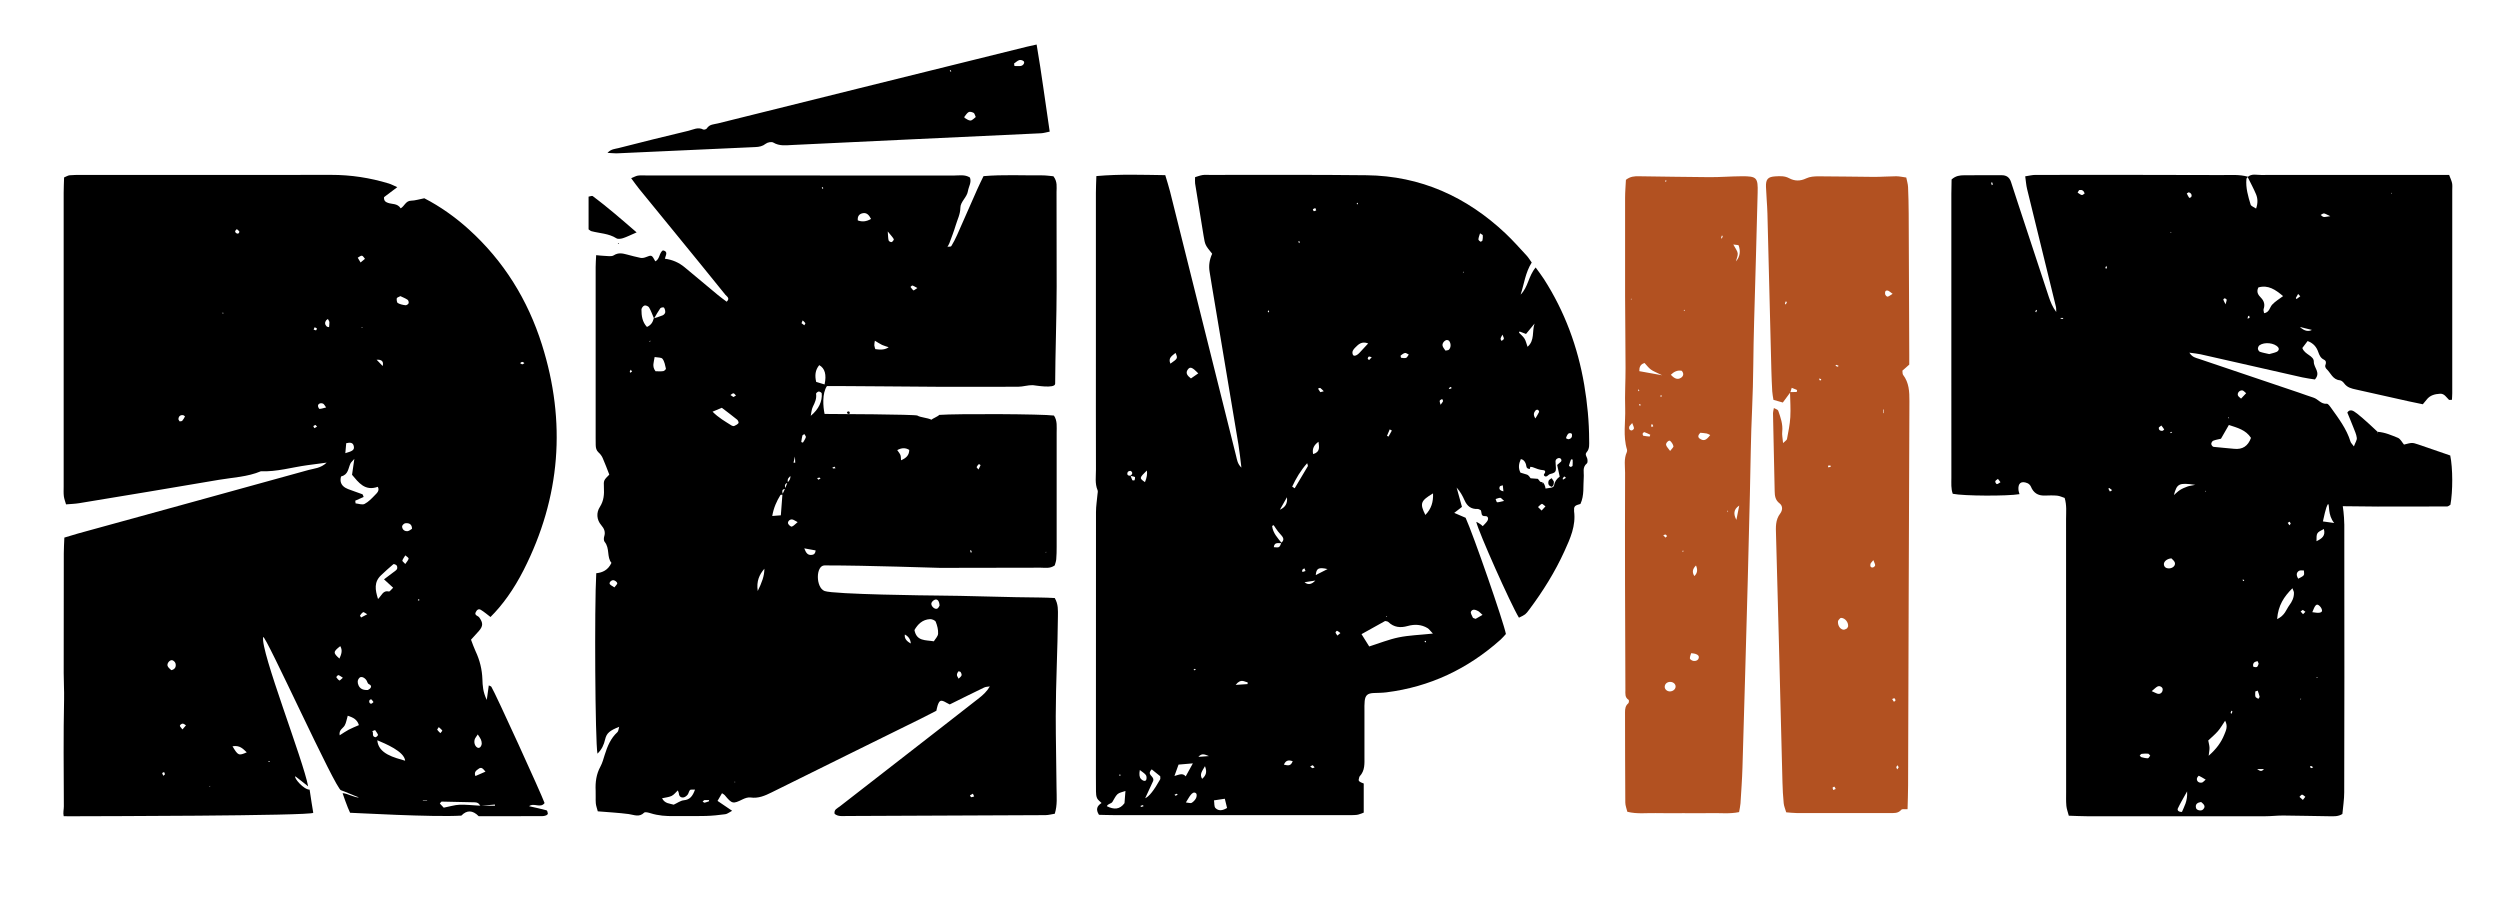 <svg width="834" height="301" viewBox="0 0 834 301" fill="none" xmlns="http://www.w3.org/2000/svg">
<path d="M316.13 82.31C316.55 82.25 317.21 82.34 317.35 82.11C318.07 80.93 318.72 79.69 319.28 78.42C321.55 73.34 323.76 68.23 326.02 63.14C326.64 61.74 327.33 60.37 328.1 58.76C334.65 58.2 341.13 58.56 347.6 58.5C348.96 58.49 350.32 58.71 351.42 58.8C352.82 60.62 352.46 62.38 352.46 64.05C352.5 74.57 352.5 85.1 352.5 95.62C352.5 105.37 352.04 118.25 352 128C351.993 129.793 345 128.5 344.55 128.49C342.823 128.452 341.3 129.01 339.64 129.02C331.13 129.06 322.62 129.02 314.12 129.04C312.12 129.04 277.88 128.73 275.87 128.79C274.23 131.19 274.56 135.69 275.08 138.09C277.92 138.09 305.44 138.23 306.04 138.63C307.01 139.27 309.44 139.35 310.72 140.02C311.01 139.67 312.88 138.95 313.33 138.41C319.3 137.97 347.85 138.1 351.6 138.63C352.78 140.35 352.49 142.4 352.5 144.36C352.52 157.05 352.51 169.74 352.5 182.43C352.5 183.82 352.48 185.22 352.36 186.6C352.3 187.34 352 188.06 351.86 188.62C350.27 189.75 348.68 189.38 347.17 189.38C338.35 189.42 322.42 189.41 313.6 189.44C311.76 189.44 290.126 188.62 275.08 188.62C272.09 188.62 272.09 196.02 275.08 197.16C278.07 198.3 310.9 198.67 312.42 198.67C321.39 198.7 337.93 199.31 346.91 199.33C348.59 199.33 350.27 199.44 351.86 199.5C353.09 201.59 352.93 203.63 352.92 205.61C352.84 216.43 352.21 228.03 352.2 238.86C352.19 246.89 352.41 254.92 352.46 262.96C352.48 265.72 352.78 268.52 351.88 271.46C350.81 271.63 349.78 271.92 348.75 271.93C326.63 272.05 304.51 272.14 282.39 272.22C281.03 272.22 279.59 272.47 278.42 271.49C278.14 270.02 279.38 269.64 280.15 269.03C291.13 260.47 302.13 251.94 313.13 243.4C317.65 239.89 322.17 236.38 326.67 232.84C327.98 231.81 329.22 230.67 330.21 228.99C329.57 229.1 328.86 229.08 328.3 229.36C324.41 231.23 320.54 233.16 316.83 235C316.31 234.73 316.04 234.61 315.79 234.46C313.92 233.36 313.42 233.5 312.8 235.33C312.61 235.9 312.51 236.5 312.37 237.11C310.64 238 309 238.86 307.34 239.68C290.71 247.89 274.06 256.08 257.44 264.33C255.18 265.45 253 266.42 250.38 266.04C249.55 265.92 248.57 266.26 247.78 266.64C244.5 268.26 244.21 268.22 241.76 265.25C241.57 265.02 241.27 264.9 240.86 264.62C240.41 265.4 239.96 266.16 239.37 267.18C240.99 268.28 242.45 269.27 244.24 270.48C243.26 270.99 242.65 271.53 241.97 271.62C239.84 271.91 237.68 272.14 235.53 272.2C231.97 272.29 228.41 272.18 224.86 272.24C222.21 272.29 219.62 272.11 217.08 271.31C216.37 271.09 215.23 270.77 214.89 271.1C213.22 272.76 211.53 271.81 209.73 271.57C206.37 271.13 202.98 270.96 199.42 270.66C199.17 269.68 198.83 268.83 198.76 267.97C198.65 266.59 198.78 265.18 198.71 263.79C198.57 260.96 198.91 258.28 200.3 255.73C200.96 254.52 201.32 253.14 201.73 251.82C202.62 248.99 203.71 246.3 205.98 244.23C206.32 243.92 206.32 243.23 206.56 242.46C203.44 243.7 202.36 244.55 201.88 246.62C201.46 248.44 200.79 250 199.31 251.42C198.54 247.46 198.27 202.47 198.91 191.23C201.01 191.02 202.86 190.18 203.98 187.77C202.36 185.87 203.5 182.92 201.71 180.77C201.39 180.39 201.39 179.53 201.56 178.99C202.04 177.48 201.59 176.37 200.58 175.2C198.99 173.36 198.91 170.99 200.1 169.14C201.48 166.99 201.58 164.88 201.46 162.53C201.34 160.19 201.44 160.19 203.26 158.32C202.52 156.44 201.85 154.59 201.05 152.79C200.75 152.11 200.26 151.45 199.7 150.96C198.92 150.26 198.75 149.41 198.73 148.47C198.72 147.7 198.71 146.92 198.71 146.15C198.71 127.12 198.71 108.08 198.71 89.05C198.71 87.82 198.81 86.6 198.88 85.12C199.91 85.21 200.78 85.34 201.65 85.36C202.7 85.38 203.99 85.67 204.75 85.18C206.28 84.19 207.67 84.52 209.16 84.91C210.66 85.3 212.15 85.72 213.66 86.02C214.2 86.13 214.84 86.02 215.36 85.82C217.43 85.01 217.42 84.98 218.62 87.19C220.16 86.42 219.85 84.38 221.14 83.52C223.1 83.88 221.97 85.33 221.8 86.31C224.287 86.617 226.503 87.583 228.45 89.21C232.13 92.28 235.81 95.36 239.5 98.42C240.44 99.2 241.44 99.91 242.42 100.65C243.67 99.48 242.42 98.88 241.99 98.34C236.27 91.23 230.49 84.16 224.72 77.09C220.91 72.42 217.08 67.75 213.27 63.07C212.41 62.01 211.63 60.89 210.56 59.45C211.53 59.06 212.15 58.68 212.81 58.58C213.72 58.45 214.66 58.53 215.59 58.53C249.78 58.53 283.96 58.53 318.15 58.56C319.97 58.56 321.88 58.14 323.57 59.22C324.18 60.86 323.14 62.23 322.91 63.72C322.58 65.85 320.4 67.26 320.38 69.31C320.36 71.44 319.42 73.17 318.86 75.05C318.24 77.12 317.45 79.14 316.7 81.17C316.54 81.59 316.27 81.97 316.05 82.38C316.11 82.5 316.19 82.62 316.22 82.74C316.25 82.85 316.23 82.98 316.24 83.1C316.19 82.85 316.14 82.6 316.09 82.35L316.13 82.31ZM261.92 162.94C262.18 162.28 262.43 161.63 262.69 160.97C263.437 160.303 263.763 159.577 263.67 158.79C263.34 159.18 262.98 159.46 262.85 159.81C262.72 160.18 262.81 160.64 262.8 161.06C261.63 161.38 261.77 162.19 262.05 163.04C260.91 163.28 260.81 163.51 261.15 165.02C260.87 165.06 260.44 165 260.35 165.15C259.08 167.21 258.09 169.39 257.62 172.13C258.75 172.04 259.61 171.98 260.49 171.91C260.68 169.46 260.86 167.18 261.02 164.89C261.32 164.24 261.63 163.58 261.93 162.93L261.92 162.94ZM218.19 106.28C217.65 105.03 217.21 103.73 216.53 102.56C216.3 102.16 215.44 101.8 215 101.92C214.56 102.04 214 102.77 213.99 103.24C213.98 105.35 214.27 107.42 215.82 109.07C217.25 108.44 217.79 107.41 218.09 106.21C219.1 105.88 220.13 105.6 221.11 105.18C221.47 105.02 221.89 104.55 221.92 104.19C221.97 103.67 221.8 103.05 221.51 102.61C221.41 102.46 220.47 102.56 220.29 102.82C219.51 103.92 218.86 105.13 218.17 106.29L218.19 106.28ZM311.53 213.94C311.99 213.17 312.89 212.31 312.95 211.41C313.03 210.1 312.66 208.68 312.17 207.44C311.98 206.95 310.91 206.51 310.27 206.54C307.73 206.67 306.17 208.25 305.06 210.18C305.77 213.98 308.74 213.47 311.53 213.94ZM237.69 137.32C239.69 139.35 241.92 140.6 244.07 141.96C244.31 142.11 244.72 142.2 244.95 142.1C245.47 141.87 246.02 141.58 246.36 141.16C246.5 140.99 246.22 140.25 245.94 140.02C244.3 138.68 242.6 137.42 240.8 136.04C239.92 136.41 238.95 136.81 237.7 137.34L237.69 137.32ZM231.85 263.4C230.98 263.46 230.38 263.32 230.18 263.55C229.8 263.97 229.74 264.68 229.38 265.12C229.03 265.54 228.48 265.97 227.97 266.03C227.13 266.13 226.54 265.66 226.47 264.7C226.45 264.41 226.28 264.12 226.12 263.68C225.41 264.34 224.83 265.14 224.05 265.52C223.16 265.95 222.1 266.02 220.86 266.3C221.81 268.15 223.48 268.03 224.75 268.44C225.94 267.9 227 267.08 228.12 266.97C230.17 266.78 231.06 265.6 231.86 263.41L231.85 263.4ZM275.08 128.24C275.787 125.007 275.193 122.863 273.3 121.81C271.94 123.45 271.78 125.29 272.28 127.41C273.15 127.67 273.97 127.92 275.08 128.25V128.24ZM218.39 119.1C218.15 120.79 217.42 122.23 218.69 123.85C219.47 123.85 220.38 123.93 221.26 123.81C221.61 123.76 222.2 123.19 222.15 122.97C221.89 121.84 221.68 120.58 221.01 119.7C220.62 119.19 219.41 119.3 218.39 119.1ZM270.46 138.72C273.21 136.48 274.34 133.78 274.13 131.24C274.11 130.99 273.47 130.59 273.14 130.61C272.81 130.63 272.21 131.13 272.24 131.35C272.48 132.96 271.87 134.29 271.17 135.68C270.72 136.59 270.68 137.7 270.46 138.73V138.72ZM291.86 113.64C291.77 114.29 291.64 114.74 291.67 115.19C291.7 115.63 291.89 116.06 292 116.47C293.96 116.803 295.447 116.59 296.46 115.83C295.68 115.56 294.93 115.38 294.25 115.06C293.46 114.68 292.74 114.18 291.85 113.66L291.86 113.64ZM290.58 73.04C289.85 71.59 289.05 70.91 287.86 71.12C286.69 71.33 286.01 72.08 286.16 73.53C287.58 74.05 288.95 73.97 290.58 73.04ZM300.59 153.55C302.33 152.81 303.3 151.86 303.33 150.09C302.03 149.31 300.82 149.36 299.32 150.15C299.78 150.84 300.18 151.28 300.38 151.8C300.56 152.25 300.51 152.8 300.59 153.55ZM252.78 197.16C254.13 194.39 255 192.19 255 189.72C253.34 191.68 252.29 193.83 252.78 197.16ZM313.44 202.05C313.39 200.55 312.72 199.75 311.9 200.05C311.42 200.22 310.85 200.73 310.72 201.19C310.47 202.13 311.78 203.39 312.62 203.06C313.04 202.9 313.28 202.26 313.43 202.05H313.44ZM266.1 174.18C265.19 173.72 264.72 173.33 264.22 173.28C263.42 173.2 262.65 174.05 262.92 174.7C263.11 175.14 263.83 175.76 264.14 175.67C264.73 175.51 265.2 174.9 266.09 174.18H266.1ZM303.84 214.67C303.76 213.337 303.1 212.337 301.86 211.67C301.647 212.85 302.307 213.85 303.84 214.67ZM268.3 182.92C268.94 184.67 269.56 185.15 270.57 185.13C271.39 185.11 271.98 184.81 272.09 183.62C271.06 183.43 270.01 183.24 268.3 182.93V182.92ZM296.15 77.21C296.29 78.87 296.26 79.59 296.46 80.24C296.54 80.51 297.21 80.85 297.46 80.76C297.79 80.64 298.26 79.96 298.17 79.79C297.81 79.12 297.25 78.56 296.15 77.21ZM319.79 226.41C320.21 225.97 320.65 225.7 320.77 225.32C320.87 225 320.68 224.51 320.47 224.2C320.35 224.02 319.74 223.91 319.68 224C319.45 224.34 319.22 224.77 319.23 225.17C319.23 225.54 319.54 225.91 319.79 226.41ZM267.3 147.47C267.49 147.53 267.67 147.6 267.86 147.66C268.2 147.06 268.64 146.49 268.84 145.84C268.92 145.58 268.52 145.16 268.34 144.81C268.11 144.98 267.73 145.11 267.67 145.33C267.48 146.03 267.41 146.75 267.3 147.47ZM204.97 195.95C205.39 195.36 205.98 194.88 205.91 194.53C205.83 194.13 205.2 193.67 204.74 193.57C203.98 193.4 203.08 194.36 203.43 194.86C203.72 195.27 204.29 195.49 204.96 195.95H204.97ZM267.38 107.82C267.67 108.04 268 108.27 268.32 108.51C268.44 108.27 268.73 107.92 268.66 107.8C268.44 107.45 268.08 107.18 267.77 106.88C267.66 107.14 267.55 107.41 267.38 107.81V107.82ZM234.39 267.43C234.78 267.65 234.93 267.81 235.03 267.79C235.54 267.66 236.04 267.49 236.53 267.3C236.57 267.28 236.53 266.91 236.52 266.91C236 266.89 235.49 266.88 234.97 266.91C234.86 266.91 234.77 267.08 234.39 267.42V267.43ZM306.04 96.09C305.26 95.68 304.84 95.38 304.38 95.25C304.23 95.2 303.95 95.55 303.73 95.72C304.05 96.12 304.34 96.58 304.73 96.88C304.83 96.96 305.31 96.54 306.03 96.09H306.04ZM283.56 137.88C283.46 137.66 283.4 137.32 283.24 137.26C283.04 137.19 282.76 137.37 282.52 137.43C282.63 137.66 282.69 138.01 282.87 138.09C283.04 138.17 283.33 137.96 283.57 137.88H283.56ZM326.41 156.64C326.7 156.06 326.94 155.62 327.12 155.16C327.13 155.12 326.59 154.78 326.54 154.82C326.25 155.11 325.97 155.44 325.8 155.81C325.75 155.91 326.06 156.18 326.42 156.64H326.41ZM278.41 155.68C278.17 155.78 277.93 155.88 277.69 155.98C277.77 156.09 277.84 156.29 277.92 156.29C278.19 156.3 278.46 156.25 278.73 156.22C278.62 156.04 278.52 155.86 278.41 155.68ZM324.98 265.69C324.78 265.26 324.67 265.01 324.56 264.77C324.23 264.95 323.91 265.14 323.58 265.32C323.71 265.53 323.83 265.92 323.97 265.93C324.29 265.95 324.62 265.79 324.98 265.69ZM265.2 152.26C264.89 153.58 264.8 153.95 264.71 154.33C264.9 154.34 265.1 154.36 265.29 154.37C265.27 153.99 265.25 153.61 265.19 152.26H265.2ZM244.67 132.45C245.03 132.24 245.28 132.09 245.52 131.95C245.24 131.69 244.98 131.23 244.69 131.21C244.37 131.19 244.02 131.57 243.68 131.78C244.02 132.01 244.37 132.25 244.67 132.45ZM210.43 123.33C210.31 123.54 210.16 123.74 210.09 123.96C210.06 124.07 210.19 124.22 210.24 124.35C210.45 124.22 210.66 124.08 210.86 123.95C210.72 123.74 210.57 123.53 210.43 123.32V123.33ZM216.86 114.01C216.9 113.88 216.94 113.76 216.98 113.63C216.85 113.71 216.71 113.79 216.58 113.87C216.68 113.92 216.77 113.96 216.87 114.01H216.86ZM323.92 183.48C323.83 183.57 323.64 183.67 323.65 183.74C323.69 183.96 323.81 184.17 323.89 184.39C323.99 184.31 324.2 184.21 324.18 184.16C324.12 183.92 324.01 183.7 323.91 183.48H323.92ZM348.99 184.32L349.03 184.1L348.72 184.17L348.99 184.32ZM272.96 160.03C273.21 159.91 273.47 159.78 273.72 159.66C273.62 159.54 273.52 159.33 273.42 159.33C273.15 159.33 272.88 159.43 272.61 159.49C272.73 159.67 272.84 159.85 272.96 160.03ZM245.04 261L245.35 260.88L245.03 260.77V261H245.04ZM274.63 62.72C274.56 62.61 274.49 62.51 274.42 62.4C274.32 62.47 274.23 62.53 274.13 62.6L274.49 63.07C274.54 62.96 274.59 62.84 274.63 62.73V62.72Z" fill="black"/>
<path d="M365.73 58.74C373.75 58.03 381.11 58.34 388.73 58.43C389.31 60.4 389.89 62.13 390.33 63.9C397.69 93.3 405.03 122.7 412.36 152.1C412.68 153.38 412.81 154.72 414.13 156C413.78 153.21 413.55 150.76 413.15 148.34C410.24 130.8 407.29 113.27 404.35 95.74C404.07 94.06 403.82 92.38 403.53 90.7C403.177 88.667 403.46 86.65 404.38 84.65C402.05 81.77 402.03 81.77 401.51 78.62C400.55 72.82 399.61 67.02 398.69 61.22C398.6 60.63 398.68 60 398.68 59.1C399.49 58.86 400.31 58.54 401.15 58.4C401.9 58.28 402.69 58.35 403.47 58.35C420.95 58.37 438.43 58.25 455.91 58.46C473.91 58.68 489.25 65.62 502.26 77.89C504.73 80.22 506.98 82.78 509.29 85.27C509.91 85.94 510.37 86.74 510.98 87.58C508.86 90.92 508.46 94.71 507.28 98.28C509.8 95.81 509.86 92.1 512.3 89.23C513.29 90.62 514.23 91.81 515.04 93.08C521.99 103.91 526.35 115.73 528.5 128.38C529.53 134.48 530.13 140.63 530.14 146.83C530.14 148.2 530.35 149.66 529.34 150.82C528.67 151.58 529.22 152.16 529.47 152.86C529.65 153.38 529.69 154.33 529.38 154.59C527.79 155.91 528.46 157.53 528.34 159.16C528.11 162.16 528.56 165.29 527.23 168.12C526.2 168.48 524.96 168.52 525.12 170.07C525.14 170.22 525.09 170.38 525.11 170.53C525.76 175.39 523.83 179.63 521.9 183.87C518.75 190.8 514.74 197.22 510.19 203.31C508.91 205.03 508.89 205.01 506.72 206.06C503.93 201.48 493.19 177.37 492.48 174.09C492.94 174.23 494.16 175 494.64 175.53C495.16 174.96 495.73 174.46 496.14 173.85C496.67 173.05 496.44 172.13 495.49 172.18C493.89 172.27 494.41 171.06 493.99 170.21C493.71 170.09 493.3 169.77 492.91 169.79C490.76 169.89 489.44 168.84 488.6 166.95C487.93 165.44 487.15 163.98 485.93 162.65C486.53 164.81 487.12 166.97 487.71 169.1C486.84 169.78 486.14 170.32 485.13 171.1C486.6 171.73 487.8 172.24 488.93 172.73C491.47 178.29 501.6 207.47 502.37 211.5C501.85 212.06 501.27 212.78 500.6 213.38C489.68 223.13 477.03 229.15 462.46 230.97C461.08 231.14 459.69 231.13 458.3 231.19C456.27 231.27 455.47 231.91 455.26 233.83C455.14 234.9 455.18 235.99 455.18 237.08C455.18 242.19 455.15 247.29 455.18 252.4C455.19 254.73 455.38 257.06 453.61 258.96C453.42 259.16 453.41 259.54 453.32 259.83C453.1 260.53 453.41 260.83 454.94 261.38V271.09C454.05 271.39 453.35 271.76 452.62 271.84C451.39 271.97 450.15 271.92 448.91 271.92C423.08 271.92 397.24 271.92 371.41 271.92C369.74 271.92 368.06 271.85 366.62 271.82C365.48 270.01 365.94 268.88 367.48 267.88C366.91 267.3 366.26 266.88 365.99 266.29C365.68 265.63 365.63 264.8 365.62 264.05C365.58 260.36 365.6 256.67 365.6 252.98C365.6 225.59 365.59 198.2 365.62 170.81C365.62 168.82 365.96 166.84 366.13 164.85C366.17 164.41 366.31 163.9 366.15 163.53C365.21 161.29 365.62 158.94 365.61 156.64C365.57 143.49 365.59 130.33 365.59 117.18C365.59 99.56 365.59 81.94 365.59 64.32C365.59 62.64 365.68 60.97 365.75 58.73L365.73 58.74ZM377.03 158.76C377.7 158.3 378.05 157.73 377.27 157.13C377.09 156.99 376.34 157.21 376.23 157.44C375.83 158.3 376.19 158.77 377.17 158.68C377.35 159.19 377.49 159.72 377.75 160.19C377.81 160.31 378.47 160.28 378.5 160.19C378.61 159.84 378.72 159.19 378.6 159.13C378.13 158.9 377.57 158.86 377.04 158.75L377.03 158.76ZM427.44 181.06C428.15 180.51 428.34 179.81 427.83 179.06C427.4 178.43 426.81 177.91 426.35 177.3C425.83 176.62 425.36 175.89 424.89 175.19C424.61 175.34 424.37 175.42 424.38 175.48C424.64 177.84 426.23 179.46 427.59 181.19C426.56 181.3 425.14 180.68 424.94 182.54C426.79 182.73 426.85 182.7 427.45 181.06H427.44ZM514.58 160.77C514.53 160.88 514.47 160.99 514.44 161.11C514.43 161.16 514.48 161.22 514.5 161.27C514.56 161.22 514.69 161.16 514.68 161.11C514.68 160.99 514.61 160.88 514.56 160.77C515.113 161.263 515.46 162 515.6 162.98C516.23 162.88 516.86 162.79 517.48 162.69C517.97 162.61 518.39 162.33 518.46 161.87C518.64 160.64 519.32 159.75 520.32 159C520.03 157.69 519.76 156.44 519.47 155.11C519.9 154.73 520.35 154.37 520.76 153.98C521.01 153.74 520.89 153.16 520.59 152.95C520.13 152.64 519.69 152.85 519.33 153.09C519.11 153.24 518.92 153.61 518.92 153.88C518.92 154.65 519.04 155.42 519.06 156.2C519.09 157.19 518.8 157.63 517.89 157.93C517.41 158.09 516.93 158.09 516.51 158.51C515.95 159.08 515.48 159.08 515.18 158.73C514.8 158.3 515.26 158.05 515.4 157.73C515.59 157.29 515.41 156.9 514.97 156.87C513.65 156.79 512.46 156.31 511.26 155.84C511.03 155.75 510.76 155.77 510.51 155.74C510.45 156.01 510.4 156.22 510.34 156.45C509.7 156.41 509.24 156.19 509.17 155.45C509.14 155.13 509.05 154.81 508.92 154.52C508.63 153.86 508.21 153.32 507.36 153.14C506.66 154.66 506.43 156.11 507.22 157.67C507.89 157.87 508.56 158.11 509.24 158.28C510 158.47 510.29 159.17 510.6 159.55C511.57 159.63 512.34 159.69 513.02 159.74C513.55 160.19 513.69 161.05 514.57 160.78L514.58 160.77ZM478.02 211.37C477.02 210.32 476.71 209.82 476.25 209.55C474.15 208.29 471.89 208.19 469.58 208.84C467.2 209.51 465.03 209.32 463.16 207.51C462.88 207.24 462.32 207.24 462.07 207.17C459.43 208.64 456.97 210.01 454.2 211.55C455.09 212.98 455.87 214.23 456.77 215.66C460.21 214.57 463.34 213.3 466.6 212.63C470.02 211.93 473.57 211.83 478.02 211.36V211.37ZM375.13 267.95C375.23 266.7 375.33 265.4 375.45 263.87C374.42 264.26 373.41 264.37 372.8 264.93C372.06 265.61 371.66 266.66 371.09 267.53C370.68 268.16 369.58 268.1 369.25 268.95C371.66 270.16 373.57 270.06 375.13 267.94V267.95ZM511.93 107.94C510.98 109.1 510.03 110.26 509.08 111.41C508.25 111.09 507.59 110.83 506.92 110.58C506.91 110.58 506.82 110.78 506.73 110.97C507.34 111.61 508.09 112.21 508.57 112.97C509.02 113.68 509.18 114.56 509.59 115.69C512.07 113.56 511.03 110.5 511.93 107.95V107.94ZM478.06 164.59C473.89 167.09 473.59 167.95 475.5 171.79C477.49 169.77 478.19 167.44 478.06 164.59ZM391.8 258.86C393.49 258.39 394.54 257.8 395.55 259C396.28 257.68 396.98 256.4 397.94 254.66C396.01 254.83 394.59 254.95 393.16 255.07C392.71 256.33 392.36 257.3 391.8 258.85V258.86ZM384.21 256.66C382.33 258.66 385.18 258.76 384.7 260.52C384 262.03 383.07 264.04 382.03 266.29C383.323 265.75 384.99 263.647 387.03 259.98C387.15 259.76 387.05 259.42 387.05 258.95C386.2 258.27 385.26 257.51 384.22 256.66H384.21ZM404.99 266.99C405.15 267.98 405 269.08 405.48 269.57C406.58 270.68 407.93 270.37 409.35 269.54C409.08 268.42 408.84 267.43 408.6 266.46C407.36 266.65 406.34 266.8 405 267L404.99 266.99ZM456.43 114.57C454.24 113.73 453.16 114.89 452.11 115.94C451.48 116.56 450.88 117.31 451.32 118.33C451.59 118.96 452.6 118.7 453.55 117.67C454.45 116.71 455.34 115.74 456.43 114.56V114.57ZM431.07 162.34C431.35 162.52 431.63 162.71 431.91 162.89C433.38 160.44 434.86 157.99 436.29 155.52C436.39 155.34 436.18 154.98 436.07 154.52C433.91 156.93 432.36 159.56 431.07 162.34ZM399.74 124.55C397.77 122.52 397.04 122.23 396.29 123.22C395.34 124.47 396.16 125.38 397.3 126.25C397.99 125.77 398.71 125.27 399.75 124.55H399.74ZM494.57 205.12C493.77 204.42 493.48 204.06 493.11 203.86C492.29 203.43 491.25 203.01 490.72 204.03C490.49 204.47 491.04 205.38 491.34 206.03C491.43 206.22 491.84 206.27 492.27 206.45C492.82 206.14 493.45 205.77 494.58 205.12H494.57ZM395.61 267.7C396.55 267.79 397.19 268.04 397.54 267.83C398.14 267.47 398.68 266.88 399 266.26C399.23 265.82 399.31 264.93 399.04 264.68C398.35 264.02 397.67 264.63 397.22 265.19C396.69 265.84 396.3 266.61 395.6 267.71L395.61 267.7ZM482.2 116.97C482.76 116.84 483.12 116.86 483.31 116.69C484.04 116.04 484.12 114.74 483.5 113.82C483.36 113.61 483.02 113.43 482.76 113.42C482.02 113.4 481.07 114.43 481.23 115.29C481.34 115.92 481.9 116.46 482.21 116.97H482.2ZM439.85 147.37C438.5 148.36 437.64 149.55 438.06 151.49C440.57 150.76 440.02 148.97 439.85 147.37ZM442.87 189.84C439.86 189.15 439.13 189.6 438.94 191.84C440.33 191.13 441.6 190.49 442.87 189.84ZM380.24 256.89C379.987 258.283 380.1 259.253 380.58 259.8C381.26 260.57 382.18 260.75 382.4 260.1C382.56 259.63 382.53 258.87 382.24 258.52C381.73 257.88 380.96 257.45 380.24 256.88V256.89ZM381.96 160.84C382.58 159.36 382.79 158.067 382.59 156.96C380.03 159.48 380.03 159.5 381.96 160.84ZM429.33 165.88C428.54 167.27 427.75 168.65 426.97 170.04C428.64 169.29 429.6 168.1 429.33 165.88ZM390.44 121.32C392.96 119.57 392.93 119.55 392.16 117.73C391.04 118.69 389.6 119.37 390.44 121.32ZM438.8 193.67C437.67 193.85 436.55 194.02 435.2 194.23C436.32 195.203 437.52 195.017 438.8 193.67ZM493.74 77.84C493.52 78.57 493.25 79.19 493.2 79.83C493.18 80.08 493.58 80.45 493.87 80.62C493.99 80.69 494.5 80.4 494.55 80.21C494.67 79.65 494.7 79.06 494.66 78.49C494.65 78.32 494.25 78.18 493.75 77.84H493.74ZM518.36 161.02C518.36 160.85 518.39 160.66 518.32 160.55C518.11 160.19 517.86 159.86 517.63 159.52C517.29 159.78 516.82 159.98 516.66 160.32C516.48 160.7 516.46 161.27 516.62 161.65C516.75 161.98 517.21 162.24 517.57 162.4C517.69 162.45 518.07 162.13 518.19 161.9C518.33 161.64 518.31 161.3 518.36 161.02ZM401.98 255.59C401.04 257.28 400.08 258.26 401.03 259.82C402.3 258.71 402.76 257.62 401.98 255.59ZM515.56 168.93C515 168.52 514.55 168.01 514.36 168.09C513.87 168.3 513.5 168.78 513.08 169.15C513.48 169.54 513.88 169.93 514.28 170.32C514.67 169.9 515.05 169.49 515.57 168.93H515.56ZM522.44 146.21C522.72 146.32 523.02 146.56 523.27 146.52C524.15 146.37 524.55 145.79 524.41 144.89C524.39 144.76 524.24 144.58 524.12 144.55C523.09 144.27 522.86 145.09 522.54 145.76C522.47 145.89 522.47 146.06 522.43 146.21H522.44ZM403.29 252.23C402.18 251.85 401.02 251.01 399.78 252.49C401.17 252.39 402.23 252.31 403.29 252.23ZM431.24 253.91C429.96 253.52 428.97 253.52 428.31 255.09C429.51 255.33 430.62 255.75 431.24 253.91ZM512.21 139.59C512.68 138.8 513.11 138.14 513.44 137.43C513.51 137.28 513.27 136.84 513.07 136.73C512.88 136.63 512.45 136.71 512.31 136.87C511.68 137.58 511.39 138.39 512.21 139.59ZM469.97 118.28C469.47 118.05 469.05 117.68 468.72 117.75C468.2 117.86 467.71 118.24 467.28 118.59C467.18 118.67 467.33 119.33 467.42 119.35C467.97 119.44 468.57 119.55 469.08 119.38C469.42 119.27 469.62 118.73 469.97 118.28ZM412.21 228.48C414.2 228.35 415.21 228.29 416.21 228.21C416.21 228.21 416.2 227.98 416.18 227.59C415.13 227.55 414.06 226.16 412.21 228.48ZM464.33 143.64C464.09 143.51 463.85 143.37 463.61 143.24L462.7 145.4C462.87 145.48 463.04 145.56 463.21 145.64C463.58 144.97 463.95 144.31 464.32 143.64H464.33ZM524.64 153.32C524.46 153.29 524.29 153.26 524.11 153.24C523.87 153.92 523.59 154.59 523.41 155.29C523.38 155.4 523.76 155.75 523.95 155.75C524.18 155.75 524.59 155.52 524.61 155.36C524.69 154.69 524.64 154.01 524.64 153.33V153.32ZM501.77 167.11C501.07 166.51 500.78 166.07 500.51 166.07C499.99 166.07 499.47 166.33 498.94 166.48C499.1 166.86 499.26 167.56 499.43 167.56C500.04 167.57 500.66 167.35 501.77 167.11ZM440.44 130.83C441.03 130.68 441.32 130.61 441.61 130.53C441.23 130.16 440.88 129.73 440.45 129.43C440.31 129.33 439.95 129.56 439.69 129.64C439.96 130.06 440.23 130.48 440.45 130.82L440.44 130.83ZM501.54 163.92C501.47 163.17 501.4 162.54 501.34 161.9C500.99 162.03 500.44 162.06 500.33 162.3C499.96 163.13 500.36 163.65 501.54 163.92ZM480.57 135.04C480.97 134.47 481.27 134.18 481.39 133.83C481.45 133.65 481.21 133.36 481.11 133.11C480.82 133.29 480.37 133.42 480.3 133.67C480.2 133.97 480.42 134.37 480.57 135.03V135.04ZM447.16 211.19C446.69 210.84 446.39 210.56 446.04 210.42C445.95 210.38 445.49 210.86 445.53 211C445.64 211.37 445.94 211.69 446.16 212.03C446.44 211.79 446.73 211.56 447.16 211.19ZM522.42 159.39C522.16 159.19 521.99 159.06 521.82 158.93C521.65 159.15 521.46 159.36 521.33 159.61C521.28 159.71 521.38 159.88 521.41 160.02C521.72 159.83 522.03 159.63 522.42 159.4V159.39ZM435.52 190.49C435.35 190.07 435.25 189.83 435.15 189.58C434.91 189.75 434.6 189.87 434.46 190.1C434.35 190.27 434.46 190.58 434.48 190.83C434.82 190.72 435.17 190.61 435.52 190.49ZM438.79 69.4C438.51 69.52 438.24 69.65 437.96 69.77C438.07 70.01 438.15 70.43 438.28 70.44C438.54 70.47 438.83 70.28 439.1 70.17C438.99 69.91 438.89 69.65 438.78 69.39L438.79 69.4ZM437.93 255.28C437.58 255.43 437.33 255.54 437.08 255.64C437.33 255.85 437.54 256.16 437.83 256.25C438.02 256.31 438.31 256.08 438.56 255.98C438.34 255.74 438.13 255.49 437.93 255.27V255.28ZM501.21 111.63C500.92 112.22 500.67 112.59 500.59 112.99C500.55 113.21 500.81 113.49 500.93 113.74C501.2 113.5 501.66 113.28 501.69 113.02C501.73 112.65 501.44 112.25 501.21 111.63ZM457.61 119.18C457.2 119.07 456.89 118.89 456.65 118.96C456.46 119.02 456.28 119.38 456.27 119.62C456.27 119.78 456.56 119.95 456.72 120.12C457 119.83 457.28 119.53 457.61 119.19V119.18ZM483.82 129.07C483.65 129.25 483.47 129.43 483.3 129.6C483.42 129.66 483.57 129.79 483.67 129.76C483.91 129.69 484.13 129.55 484.35 129.43C484.17 129.31 484 129.18 483.82 129.06V129.07ZM398.53 223.61C398.66 223.54 398.78 223.47 398.91 223.39C398.81 223.29 398.65 223.09 398.61 223.11C398.44 223.2 398.29 223.35 398.14 223.48C398.27 223.52 398.4 223.56 398.53 223.6V223.61ZM475.25 213.89C475.28 213.99 475.28 214.14 475.34 214.18C475.45 214.25 475.6 214.24 475.74 214.27C475.7 214.1 475.67 213.93 475.63 213.76C475.5 213.8 475.38 213.85 475.25 213.89ZM423.39 103.89C423.32 103.77 423.24 103.65 423.17 103.53C423.08 103.63 422.88 103.78 422.91 103.83C422.98 103.99 423.13 104.12 423.25 104.27L423.39 103.89ZM462.42 205.49L462.4 205.77L462.77 205.65L462.43 205.49H462.42ZM488.12 90.54C488.09 90.73 488.06 90.93 488.03 91.12C488.1 91.03 488.21 90.95 488.23 90.86C488.25 90.76 488.16 90.65 488.12 90.54ZM373.81 258.46C373.69 258.42 373.58 258.38 373.46 258.34C373.44 258.49 373.42 258.65 373.4 258.8C373.53 258.78 373.66 258.79 373.77 258.73C373.82 258.7 373.8 258.55 373.81 258.46ZM433.58 80.75C433.51 80.63 433.44 80.51 433.38 80.38C433.29 80.48 433.09 80.62 433.11 80.68C433.18 80.85 433.33 80.98 433.45 81.13C433.49 81.01 433.54 80.88 433.58 80.76V80.75ZM392.84 265.17C392.77 265.03 392.67 264.77 392.64 264.78C392.37 264.85 392.11 264.98 391.84 265.08C391.92 265.21 392.03 265.46 392.09 265.45C392.35 265.4 392.59 265.27 392.84 265.17ZM452.69 68.16C452.8 68.13 453.01 68.1 453.01 68.06C453.01 67.92 452.95 67.79 452.91 67.65C452.81 67.69 452.64 67.71 452.63 67.76C452.61 67.88 452.67 68.02 452.69 68.15V68.16ZM381.51 268.94C381.42 268.81 381.31 268.57 381.25 268.58C380.97 268.64 380.7 268.77 380.43 268.87C380.53 268.98 380.65 269.21 380.73 269.19C380.99 269.15 381.25 269.03 381.5 268.93L381.51 268.94Z" fill="black"/>
<path d="M749.84 59.03C751.18 57.85 752.8 58.38 754.29 58.37C767.28 58.33 780.28 58.35 793.27 58.35C799.61 58.35 805.95 58.35 812.3 58.35H817.03C817.43 59.43 817.83 60.23 818.01 61.08C818.16 61.82 818.07 62.62 818.07 63.39C818.07 85.98 818.07 108.58 818.07 131.17C818.07 131.91 818 132.66 817.97 133.37C817.5 133.37 817.1 133.49 816.95 133.35C816.07 132.52 815.44 131.27 814.02 131.35C812.3 131.45 810.65 131.83 809.51 133.34C809.15 133.82 808.75 134.26 808.25 134.86C806.68 134.53 805.18 134.24 803.69 133.91C797.81 132.6 791.93 131.25 786.04 129.96C784.5 129.62 783.04 129.31 782.03 127.91C781.69 127.44 781.09 126.9 780.57 126.86C778.17 126.64 777.55 124.41 776.13 123.1C775.85 122.84 775.59 122.22 775.71 121.91C776.03 121.09 776.11 120.4 775.24 119.97C774.17 119.44 773.75 118.52 773.38 117.46C772.82 115.81 771.8 114.51 769.82 113.77C769.17 114.62 768.57 115.42 768.06 116.09C768.83 118.36 771.95 118.6 771.89 120.71C771.84 122.66 774.32 124.27 772.25 126.59C770.98 126.38 769.48 126.21 768.01 125.88C756.7 123.33 745.4 120.75 734.1 118.19C733.07 117.96 732 117.88 730.37 117.65C731.35 119.2 732.51 119.36 733.53 119.7C744.66 123.47 755.79 127.22 766.92 130.98C768.53 131.52 770.12 132.14 771.74 132.64C773.32 133.12 774.27 134.88 776.21 134.69C776.61 134.65 777.17 135.38 777.51 135.87C780.08 139.49 782.82 143.01 784.14 147.36C784.27 147.78 784.67 148.11 785.26 148.92C785.73 147.64 786.32 146.82 786.23 146.09C786.09 144.9 785.53 143.74 785.09 142.59C784.43 140.88 783.7 139.18 783.07 137.64C783.35 137.21 783.63 137.01 783.9 136.94C784.47 136.79 785.01 137.07 785.25 137.21C786.28 137.78 789.29 140.39 793.16 144.05C793.23 152.36 793.3 160.68 793.36 168.99C789.42 168.95 785.49 168.91 781.55 168.87C781.73 170.05 781.87 171.31 781.96 172.66C782.01 173.42 782.04 174.16 782.05 174.87C781.89 175.19 781.57 175.69 781.05 175.83C780.05 176.09 779.02 174.87 778.69 174.47C776.5 171.87 777.16 168.25 776.69 168.2C776.42 168.17 775.92 169.26 774.92 173.95C776.15 174.13 777.41 174.31 778.69 174.47C779.83 174.62 780.95 174.75 782.06 174.87C782.06 175.34 782.06 176.7 782.06 178.42C782.12 219.4 782.08 234.88 782.03 264.3C782.03 266.7 781.64 269.11 781.42 271.54C780.02 272.45 778.46 272.32 776.95 272.3C771.85 272.24 766.75 272.1 761.66 272.06C759.66 272.05 757.66 272.3 755.67 272.3C735.87 272.32 716.07 272.32 696.27 272.3C694.28 272.3 692.29 272.18 690.15 272.12C689.83 270.86 689.43 269.86 689.34 268.83C689.2 267.29 689.26 265.74 689.26 264.19C689.26 233.86 689.26 203.53 689.24 173.2C689.24 170.9 689.51 168.56 688.77 166.11C687.97 165.86 687.13 165.43 686.26 165.35C684.88 165.22 683.48 165.28 682.09 165.32C679.86 165.38 678.36 164.43 677.51 162.34C677.32 161.87 676.82 161.38 676.34 161.18C674.23 160.31 673.12 161.22 673.37 163.55C673.42 163.99 673.59 164.41 673.71 164.85C669.58 165.54 655.15 165.48 651.44 164.73C650.82 163.05 650.98 161.19 650.98 159.37C650.96 148.07 650.97 136.78 650.97 125.48C650.97 105.21 650.97 84.94 650.97 64.66C650.97 62.98 651.03 61.29 651.05 59.87C652.46 58.6 653.87 58.48 655.25 58.47C659.42 58.42 663.6 58.47 667.77 58.45C669.39 58.45 670.38 59.2 670.87 60.7C671.64 63.05 672.4 65.4 673.17 67.75C676.6 78.18 680.03 88.61 683.48 99.03C684.06 100.77 684.75 102.47 685.96 104.08C685.93 103.47 685.99 102.84 685.84 102.26C682.65 89.2 679.42 76.14 676.24 63.07C675.92 61.77 675.84 60.41 675.61 58.82C676.97 58.62 678 58.35 679.03 58.35C699.76 58.33 720.49 58.32 741.22 58.4C744.12 58.41 747.07 58.14 749.92 58.96C749.73 59.22 749.42 59.46 749.4 59.73C749.14 62.69 749.97 65.49 750.81 68.26C750.97 68.78 751.89 69.07 752.63 69.58C753.27 67.74 753.2 66.2 752.6 64.78C751.78 62.82 750.75 60.95 749.81 59.04L749.84 59.03ZM740.91 146.36C740.09 146.56 739.18 146.69 738.34 147.02C738.01 147.15 737.67 147.73 737.68 148.09C737.68 148.44 738.12 149.03 738.42 149.07C740.7 149.34 742.99 149.47 745.27 149.72C748.12 150.03 749.93 148.82 750.93 146.08C749.2 143.4 746.42 142.72 743.55 141.77C742.62 143.39 741.79 144.83 740.91 146.37V146.36ZM755.29 104.49C757.1 104.21 757.15 102.55 758 101.63C758.99 100.56 760.3 99.79 761.64 98.78C759.09 96.63 756.66 94.95 753.39 95.89C752.63 97.45 753.37 98.42 754.26 99.33C755.32 100.42 755.65 101.64 755.14 103.11C755.02 103.47 755.22 103.94 755.3 104.5L755.29 104.49ZM736.82 252.11C739.39 249.85 740.99 247.66 742.02 245.09C742.55 243.75 743.33 242.36 742.3 240.43C741.4 241.75 740.76 242.92 739.9 243.91C738.91 245.05 737.72 246.02 736.67 247.02C736.84 247.93 737.06 248.67 737.09 249.41C737.12 250.09 736.96 250.79 736.81 252.12L736.82 252.11ZM759.65 206.53C762.3 205.29 762.67 203.32 763.72 201.92C764.65 200.68 765.31 199.31 765.26 197.71C765.25 197.33 765.01 196.97 764.75 196.24C761.93 199.06 760 201.93 759.65 206.53ZM757.02 118.12C757.86 117.88 758.74 117.72 759.54 117.36C760.12 117.1 760.43 116.42 759.99 115.87C758.77 114.37 755.43 114 753.77 115.18C753.46 115.4 753.23 115.95 753.24 116.33C753.26 116.69 753.58 117.24 753.89 117.35C754.87 117.69 755.92 117.86 757.01 118.12H757.02ZM725.21 165.16C725.89 164.59 726.51 163.93 727.25 163.46C728 162.98 728.86 162.63 729.7 162.32C730.29 162.1 730.94 162.04 732.35 161.74C726.91 160.98 726.24 161.29 725.21 165.16ZM724.37 186.27C722.85 186.39 721.76 187.38 721.88 188.34C721.98 189.22 722.67 189.62 723.52 189.62C724.79 189.62 725.82 188.7 725.53 187.69C725.35 187.08 724.68 186.62 724.38 186.27H724.37ZM727.9 270.86C728.6 269.1 729.82 267.35 729.62 264C728.25 266.48 727.31 268.03 726.54 269.67C726.29 270.2 726.59 270.88 727.9 270.86ZM775.23 176.46C772.78 177.75 772.77 177.74 772.78 180.55C774.54 179.68 775.9 178.77 775.23 176.46ZM771.38 204.22C773.64 204.64 774.69 204.43 774.63 203.62C774.59 203.02 774.07 202.28 773.55 201.92C772.75 201.37 772.31 201.83 771.38 204.23V204.22ZM717.82 230.57C718.95 231.03 719.6 231.52 720.21 231.48C720.95 231.43 721.51 230.78 721.47 229.9C721.44 229.23 720.48 228.66 719.78 229C719.19 229.29 718.72 229.82 717.81 230.57H717.82ZM734.29 267.54C733.13 267.72 732.24 268.22 732.6 269.57C732.8 270.32 734.29 270.66 734.91 270.06C736.03 268.99 735.12 268.24 734.29 267.54ZM735.81 260.08C734.88 259.53 734.24 259.1 733.54 258.79C733.46 258.76 732.93 259.36 732.89 259.71C732.76 260.64 733.56 261.28 734.59 261.06C734.92 260.99 735.19 260.6 735.82 260.08H735.81ZM766.7 193.05C767.32 192.68 768.08 192.43 768.52 191.91C768.79 191.59 768.58 190.86 768.58 190.31C768.02 190.34 767.33 190.17 766.92 190.44C766 191.04 766 191.95 766.7 193.06V193.05ZM717.32 252.07C717.03 251.79 716.83 251.44 716.6 251.42C715.89 251.37 715.16 251.4 714.45 251.49C714.21 251.52 714.02 251.86 713.81 252.06C714 252.25 714.17 252.54 714.39 252.6C715.09 252.78 715.82 252.97 716.53 252.96C716.79 252.96 717.04 252.39 717.32 252.07ZM767.23 109.08C768.697 110.4 770.037 110.727 771.25 110.06C769.91 109.73 768.87 109.48 767.23 109.08ZM749.33 131.18C748.74 130.72 748.45 130.31 748.1 130.25C747.2 130.11 746.33 130.97 746.55 131.85C746.66 132.29 747.25 132.61 747.62 132.98C748.15 132.42 748.68 131.85 749.32 131.17L749.33 131.18ZM753.17 230.4C752.9 230.49 752.64 230.58 752.37 230.67C752.37 231.26 752.25 231.88 752.42 232.42C752.51 232.73 753.06 232.9 753.4 233.13C753.54 232.88 753.84 232.59 753.8 232.38C753.66 231.71 753.39 231.06 753.17 230.4ZM769.05 265.81C768.61 265.5 768.28 265.09 767.96 265.1C767.67 265.1 767.38 265.57 767.1 265.84L768.24 266.86C768.48 266.55 768.73 266.24 769.05 265.82V265.81ZM753.49 221.43C753.33 221.06 753.19 220.56 753.11 220.57C752.74 220.61 752.35 220.74 752.05 220.95C751.83 221.1 751.68 221.43 751.63 221.7C751.58 221.94 751.66 222.42 751.78 222.45C752.16 222.55 752.68 222.65 752.95 222.47C753.25 222.27 753.34 221.74 753.48 221.43H753.49ZM721.03 141.95C720.57 142.34 720.18 142.51 720.17 142.7C720.14 143.46 720.65 143.79 721.35 143.73C721.58 143.71 721.99 143.28 721.98 143.26C721.7 142.81 721.36 142.39 721.03 141.95ZM777.38 72.12C776.05 71.52 775.65 71.21 775.25 71.2C774.9 71.2 774.54 71.52 774.18 71.71C774.5 71.94 774.79 72.3 775.14 72.37C775.54 72.46 776 72.29 777.38 72.12ZM730.12 64.16C729.91 64.29 729.5 64.51 729.51 64.53C729.74 65.04 730.01 65.54 730.32 66.01C730.35 66.05 730.9 65.88 731 65.7C731.36 65.03 730.9 64.3 730.12 64.16ZM695.43 64.57C695.16 63.53 694.49 63.27 693.73 63.38C693.48 63.42 693.3 63.95 693.09 64.26C693.55 64.54 693.98 64.93 694.48 65.06C694.74 65.13 695.12 64.74 695.42 64.57H695.43ZM755.26 256.55H752.96C753.83 257.16 754.43 257.58 755.26 256.55ZM766.66 98.06C766.37 98.56 766.11 98.97 765.89 99.4C765.86 99.46 766.04 99.63 766.12 99.76C766.54 99.45 766.96 99.15 767.37 98.84C767.21 98.66 767.04 98.48 766.66 98.06ZM667.36 160.86C667.01 160.41 666.76 160.08 666.51 159.75C666.2 160.02 665.72 160.24 665.62 160.58C665.55 160.84 665.94 161.49 666.15 161.5C666.49 161.51 666.85 161.15 667.36 160.86ZM768.22 203.45C767.9 203.68 767.69 203.83 767.48 203.98C767.75 204.29 768.02 204.59 768.28 204.9C768.55 204.63 768.82 204.36 769.09 204.1C768.79 203.88 768.49 203.66 768.22 203.46V203.45ZM764.18 174.68C764.06 174.46 763.94 174.24 763.83 174.03C763.61 174.16 763.39 174.29 763.18 174.42C763.37 174.69 763.57 174.97 763.76 175.24C763.9 175.06 764.04 174.87 764.19 174.69L764.18 174.68ZM771.69 255.96C771.46 255.81 771.25 255.64 771.01 255.54C770.91 255.5 770.74 255.63 770.61 255.68C770.72 255.88 770.83 256.24 770.95 256.24C771.19 256.25 771.44 256.07 771.69 255.96ZM704.61 163.51C704.26 163.24 703.95 163 703.63 162.79C703.6 162.77 703.34 163 703.36 163.04C703.51 163.36 703.69 163.67 703.87 163.98C704.08 163.85 704.28 163.72 704.62 163.51H704.61ZM742.46 101.53C742.7 100.49 742.88 100.17 742.8 99.95C742.73 99.75 742.39 99.56 742.15 99.52C742.01 99.5 741.67 99.86 741.7 99.97C741.83 100.38 742.07 100.75 742.46 101.53ZM679.29 104.17C679.37 103.95 679.46 103.72 679.52 103.49C679.52 103.48 679.33 103.41 679.22 103.36C679.13 103.58 679.04 103.8 678.97 104.03C678.97 104.04 679.17 104.12 679.29 104.17ZM750.46 106.07C750.42 105.82 750.39 105.58 750.35 105.33C750.22 105.38 750 105.4 749.96 105.49C749.86 105.74 749.84 106.02 749.79 106.29C750.01 106.21 750.24 106.14 750.46 106.06V106.07ZM688.26 106.07H687.44C687.44 106.16 687.44 106.34 687.44 106.34C687.71 106.36 687.98 106.37 688.26 106.38V106.07ZM772.88 225.84L772.82 226.17L773.22 226.06L772.89 225.84H772.88ZM767.68 233.13L767.38 233.08L767.49 233.46L767.67 233.13H767.68ZM744.43 238.12C744.53 237.87 744.67 237.62 744.73 237.35C744.74 237.29 744.53 237.17 744.41 237.08C744.31 237.33 744.18 237.57 744.13 237.82C744.12 237.9 744.32 238.02 744.43 238.12ZM743.63 139.5L743.47 139.12L743.31 139.49L743.63 139.51V139.5ZM702.65 88.66C702.54 88.89 702.41 89.11 702.34 89.35C702.32 89.42 702.5 89.62 702.6 89.62C702.7 89.62 702.9 89.44 702.88 89.37C702.84 89.13 702.73 88.89 702.64 88.65L702.65 88.66ZM735.67 163.72L735.63 163.99L735.97 163.89L735.67 163.71V163.72ZM724.31 144.05C724.2 144.11 724.09 144.17 723.98 144.24C724.04 144.33 724.11 144.43 724.17 144.52L724.65 144.19C724.53 144.14 724.42 144.1 724.3 144.05H724.31ZM724.41 77.54L724.14 77.35L724.06 77.62L724.41 77.55V77.54ZM748.69 193.65C748.62 193.56 748.56 193.42 748.47 193.39C748.36 193.35 748.21 193.39 748.08 193.41C748.17 193.56 748.26 193.71 748.35 193.86C748.46 193.79 748.57 193.72 748.68 193.65H748.69ZM797.65 64.57L797.98 64.44L797.65 64.32V64.57ZM664.82 61.51C664.73 61.26 664.64 61.01 664.55 60.76C664.45 60.86 664.24 60.97 664.25 61.04C664.29 61.3 664.4 61.54 664.49 61.79C664.6 61.7 664.7 61.6 664.81 61.51H664.82Z" fill="black"/>
<path d="M597.25 130.89C596.46 131.97 595.67 133.04 594.75 134.28C593.72 133.99 592.72 133.7 591.62 133.39C591.47 132.37 591.27 131.47 591.22 130.56C591.09 128.24 590.99 125.92 590.93 123.6C590.49 106.12 590.07 88.63 589.61 71.15C589.53 68.21 589.23 65.28 589.13 62.34C589.04 59.77 589.78 58.97 592.31 58.83C593.84 58.75 595.36 58.65 596.83 59.44C598.69 60.44 600.57 60.47 602.59 59.49C603.77 58.92 605.27 58.82 606.62 58.82C612.8 58.82 618.98 58.98 625.17 59.01C627.63 59.02 630.1 58.81 632.57 58.8C633.62 58.8 634.68 59.05 635.93 59.22C636.16 60.37 636.49 61.39 636.53 62.42C636.66 65.36 636.72 68.3 636.74 71.24C636.82 86.87 636.87 102.51 636.93 118.14C636.93 119.37 636.93 120.6 636.93 121.63C636.02 122.44 635.34 123.04 634.64 123.65C634.72 124.19 634.64 124.74 634.87 125.05C636.87 127.67 636.99 130.65 636.98 133.8C636.79 176.52 636.68 219.24 636.54 261.96C636.54 264.58 636.42 267.21 636.36 269.95C635.52 270.01 634.57 269.79 634.27 270.14C633.17 271.42 631.79 271.23 630.42 271.23C620.05 271.23 609.69 271.24 599.32 271.23C598.25 271.23 597.19 271.08 595.88 270.99C595.58 269.95 595.14 268.97 595.04 267.95C594.81 265.64 594.69 263.32 594.63 261C594.2 244.75 593.81 228.51 593.39 212.26C593.1 200.96 592.79 189.67 592.48 178.38C592.41 175.91 592.22 173.47 593.89 171.29C594.66 170.28 594.82 168.8 593.66 167.92C592.21 166.82 592.06 165.39 592.03 163.82C591.84 155.15 591.65 146.49 591.47 137.82C591.47 137.37 591.63 136.92 591.77 136.12C592.36 136.46 593.08 136.63 593.21 137C594.01 139.27 594.82 141.53 594.55 144.04C594.43 145.09 594.69 146.18 594.83 147.8C595.49 147.14 596.07 146.85 596.14 146.46C596.59 144.04 597.11 141.61 597.25 139.16C597.41 136.39 597.2 133.59 597.15 130.81C597.9 130.8 598.64 130.78 599.39 130.76C599.43 130.55 599.47 130.33 599.51 130.12C598.91 129.87 598.31 129.62 597.72 129.37C597.56 129.88 597.41 130.4 597.25 130.91V130.89ZM616.53 208.96C616.66 207.61 615.56 206.22 614.28 206.13C614.14 206.13 613.94 206.17 613.86 206.27C613.59 206.59 613.17 206.94 613.15 207.3C613.05 208.63 613.81 209.85 614.88 210.06C615.25 210.13 615.72 209.9 616.08 209.69C616.3 209.56 616.38 209.22 616.53 208.97V208.96ZM631.38 98.02C630.59 97.49 630.16 96.98 629.67 96.92C628.81 96.81 628.79 97.61 628.89 98.16C628.95 98.49 629.47 99.02 629.69 98.97C630.18 98.88 630.61 98.48 631.38 98.02ZM624.94 186.86C624.43 187.52 624.09 187.78 624 188.11C623.84 188.69 623.91 189.34 624.7 189.32C625.01 189.32 625.54 188.87 625.55 188.61C625.56 188.15 625.25 187.69 624.94 186.86ZM628.46 136.62C628.39 136.62 628.33 136.62 628.26 136.61C628.23 137.01 628.21 137.42 628.18 137.82H628.35C628.38 137.43 628.42 137.02 628.45 136.62H628.46ZM610.63 155.78C610.68 155.65 610.72 155.51 610.77 155.38C610.49 155.34 610.21 155.26 609.94 155.29C609.88 155.29 609.86 155.68 609.82 155.89C610.09 155.85 610.36 155.82 610.63 155.78ZM612.38 263.21C612.25 262.95 612.17 262.65 611.98 262.45C611.93 262.39 611.41 262.6 611.38 262.74C611.33 262.99 611.5 263.28 611.58 263.55C611.85 263.44 612.11 263.32 612.38 263.21ZM633.4 256C633.28 255.76 633.17 255.52 633.05 255.28C632.89 255.5 632.63 255.7 632.61 255.93C632.59 256.17 632.82 256.43 632.93 256.67C633.08 256.45 633.24 256.22 633.39 255.99L633.4 256ZM632.37 233.64C632.25 233.4 632.18 233.01 632 232.96C631.79 232.89 631.48 233.1 631.22 233.2C631.42 233.51 631.63 233.83 631.83 234.14C632.01 233.97 632.19 233.81 632.37 233.64ZM607.52 126.8C607.52 126.67 607.55 126.45 607.52 126.44C607.29 126.36 607.04 126.34 606.79 126.29C606.89 126.5 606.97 126.73 607.11 126.92C607.14 126.96 607.38 126.85 607.53 126.81L607.52 126.8ZM613.37 122.05C613.12 121.93 612.87 121.78 612.6 121.71C612.54 121.69 612.41 121.91 612.31 122.02C612.56 122.13 612.79 122.27 613.05 122.34C613.13 122.36 613.26 122.16 613.37 122.05ZM596.1 100.83C595.99 100.71 595.88 100.6 595.78 100.48C595.66 100.74 595.51 100.98 595.45 101.25C595.43 101.33 595.64 101.47 595.74 101.59C595.86 101.33 595.99 101.07 596.1 100.82V100.83Z" fill="#B25121"/>
<path d="M542.39 60C543.91 58.82 545.31 58.78 546.69 58.8C554.57 58.89 562.45 59.06 570.33 59.1C573.87 59.12 577.42 58.82 580.97 58.8C586.09 58.76 586.49 59.25 586.35 64.35C585.95 78.73 585.62 93.12 585.17 107.5C584.87 117.07 584.96 126.65 584.51 136.22C584.06 145.8 583.99 155.4 583.76 164.99C583.53 174.58 583.31 184.17 583.05 193.76C582.48 214.49 581.91 235.22 581.29 255.94C581.17 259.96 580.88 263.98 580.63 267.99C580.57 268.89 580.35 269.77 580.16 270.92C576.99 271.57 573.91 271.19 570.87 271.26C567.78 271.33 564.68 271.27 561.59 271.27C558.5 271.27 555.4 271.33 552.31 271.25C549.25 271.18 546.15 271.62 542.88 270.81C542.64 269.78 542.21 268.76 542.2 267.74C542.13 257.68 542.13 247.62 542.11 237.56C542.11 236.45 542.24 235.42 543.2 234.63C543.42 234.45 543.48 233.58 543.33 233.49C542.01 232.67 542.23 231.44 542.23 230.19C542.21 218.28 542.13 206.36 542.11 194.45C542.09 182.23 542.08 170 542.13 157.78C542.13 155.49 541.68 153.13 542.68 150.9C542.8 150.64 542.85 150.27 542.77 150C541.38 145.45 542.31 140.79 542.16 136.18C542.01 131.7 542.29 127.21 542.28 122.73C542.27 114.69 542.15 106.65 542.13 98.61C542.1 87.78 542.1 76.94 542.13 66.11C542.13 63.97 542.32 61.83 542.41 59.96L542.39 60ZM554.47 125.18C552.55 124.22 551.54 123.87 550.71 123.26C549.92 122.68 549.32 121.83 548.63 121.1C547.2 121.49 546.84 122.55 546.88 123.82C549.08 124.22 551.23 124.6 554.48 125.19L554.47 125.18ZM558.98 228.94C558.93 228.08 558.07 227.43 557.05 227.48C556.04 227.54 555.32 228.26 555.35 229.19C555.38 230.05 556.27 230.74 557.25 230.65C558.26 230.56 559.03 229.8 558.98 228.94ZM561.02 123.69C559.55 123.41 558.41 124.03 557.39 125.02C558.63 126.36 559.64 126.75 560.76 126.04C561.62 125.5 561.82 124.59 561.02 123.69ZM567.23 144.37C566.52 145.07 566.26 145.81 567.04 146.33C568.39 147.23 569.19 146.9 570.53 145.13C570.12 144.94 569.75 144.69 569.35 144.61C568.63 144.47 567.88 144.44 567.23 144.37ZM578.23 81.57C578.95 82.93 579.62 83.69 579.7 84.51C579.79 85.38 579.31 86.31 579.09 87.22C580.52 85.59 580.68 83.76 580.01 81.87C579.94 81.69 579.25 81.73 578.24 81.57H578.23ZM580.21 168.66C578.25 169.91 578.26 171.58 579.26 173.43C579.58 171.84 579.89 170.25 580.21 168.66ZM564.17 217.91C563.57 219.61 563.58 219.8 564.3 220.24C565.12 220.74 566.34 220.51 566.64 219.68C567 218.71 566.23 218.34 565.49 218.1C565.07 217.96 564.6 217.97 564.17 217.91ZM557.15 150.44C557.7 149.69 558.33 149.2 558.25 148.85C558.11 148.2 557.66 147.52 557.15 147.07C556.76 146.73 555.66 147.71 555.81 148.43C555.94 149.03 556.52 149.54 557.15 150.43V150.44ZM565.23 192.17C566.237 191.263 566.42 190.087 565.78 188.64C564.67 189.75 564.39 190.82 565.23 192.17ZM544.5 141.13C543.98 141.76 543.62 142.02 543.52 142.35C543.34 142.98 543.58 143.56 544.29 143.6C544.56 143.61 545.09 143.15 545.09 142.91C545.09 142.43 544.8 141.95 544.5 141.12V141.13ZM550.33 145.63C550.4 145.43 550.47 145.23 550.53 145.03C549.88 144.73 549.24 144.39 548.57 144.16C548.44 144.11 548.06 144.43 548 144.64C547.94 144.86 548.09 145.34 548.23 145.37C548.92 145.52 549.63 145.56 550.33 145.63ZM555.78 60.64C555.83 60.51 555.91 60.39 555.92 60.26C555.92 60.22 555.67 60.11 555.65 60.14C555.56 60.24 555.52 60.38 555.46 60.5C555.57 60.55 555.68 60.6 555.79 60.64H555.78ZM574.69 78.86C574.61 78.74 574.53 78.62 574.46 78.5C574.36 78.76 574.23 79.01 574.18 79.27C574.16 79.38 574.31 79.52 574.39 79.64C574.49 79.38 574.59 79.12 574.69 78.86ZM556.13 178.85C555.97 178.67 555.83 178.37 555.65 178.34C555.41 178.3 555.13 178.47 554.86 178.55C555.11 178.82 555.36 179.08 555.61 179.35C555.78 179.18 555.96 179.02 556.13 178.85ZM546.86 130.22C546.79 130.12 546.72 130.01 546.64 129.91C546.56 129.98 546.47 130.05 546.39 130.12C546.51 130.26 546.63 130.41 546.75 130.55C546.79 130.44 546.83 130.33 546.86 130.22ZM554.31 132.29C554.34 132.16 554.37 132.04 554.39 131.91C554.21 131.93 554.03 131.96 553.85 131.98C553.89 132.1 553.9 132.25 553.98 132.32C554.04 132.37 554.2 132.3 554.31 132.29ZM561.59 183.92C561.55 183.81 561.52 183.71 561.48 183.6C561.41 183.69 561.3 183.76 561.29 183.86C561.28 183.96 561.35 184.07 561.39 184.17C561.46 184.09 561.52 184 561.59 183.92ZM546.78 134.92C546.81 135.03 546.81 135.19 546.87 135.23C546.99 135.29 547.15 135.28 547.3 135.3L547.19 134.77C547.05 134.82 546.92 134.88 546.78 134.93V134.92ZM562.1 103.59C562.07 103.51 562.04 103.36 562.02 103.36C561.91 103.36 561.8 103.41 561.7 103.43C561.73 103.51 561.76 103.66 561.78 103.66C561.89 103.66 562 103.61 562.11 103.58L562.1 103.59ZM544.03 99.84C544.14 99.87 544.26 99.91 544.37 99.94C544.3 99.82 544.22 99.7 544.15 99.59C544.11 99.67 544.07 99.76 544.03 99.84ZM551.53 142.17C551.41 141.94 551.28 141.7 551.16 141.47C551.05 141.56 550.84 141.64 550.84 141.74C550.84 141.98 550.92 142.23 550.96 142.48C551.15 142.38 551.34 142.28 551.53 142.18V142.17ZM576.36 170.25C576.32 170.46 576.29 170.67 576.25 170.88C576.33 170.79 576.47 170.7 576.49 170.6C576.51 170.49 576.41 170.37 576.36 170.25Z" fill="#B25121"/>
<path d="M345.82 14.86C347.53 24.8 348.72 34.27 350.18 43.91C349.01 44.14 348.14 44.42 347.26 44.46C332.74 45.16 318.22 45.82 303.69 46.5C290.56 47.12 277.43 47.76 264.3 48.37C262.16 48.47 260.03 48.79 257.98 47.56C257.4 47.21 256.05 47.47 255.45 47.95C254.38 48.8 253.28 49 252.02 49.06C236.73 49.75 221.43 50.46 206.14 51.14C205.11 51.19 204.07 51.06 202.65 51C203.85 49.7 205.16 49.7 206.26 49.42C214.04 47.42 221.85 45.49 229.66 43.63C231.25 43.25 232.85 42.28 234.61 43.21C234.88 43.35 235.64 43.11 235.81 42.83C236.68 41.42 238.22 41.49 239.49 41.17C273.83 32.61 308.18 24.1 342.53 15.59C343.41 15.37 344.29 15.19 345.8 14.86H345.82ZM325.51 39.04C325.21 38.4 325.12 37.83 324.82 37.66C324.34 37.4 323.58 37.17 323.17 37.38C322.58 37.69 322.18 38.4 321.73 38.95C321.67 39.02 321.73 39.31 321.81 39.35C322.45 39.68 323.13 40.25 323.77 40.21C324.36 40.17 324.9 39.48 325.51 39.04ZM338.29 21.19C338.33 21.47 338.37 21.74 338.42 22.02C339.13 22.02 339.86 22.11 340.55 22C341.39 21.86 341.96 20.88 341.5 20.43C341.17 20.11 340.45 19.91 340.03 20.05C339.39 20.25 338.87 20.8 338.29 21.19ZM316.86 23.54C316.89 23.63 316.9 23.77 316.96 23.81C317.06 23.87 317.21 23.86 317.33 23.89C317.28 23.72 317.23 23.55 317.19 23.38C317.08 23.43 316.97 23.49 316.86 23.54Z" fill="black"/>
<path d="M793.17 144.05C795.73 144.24 797.83 145.22 799.92 146.05C800.77 146.39 801.3 147.53 801.97 148.31C804.67 147.62 804.68 147.59 806.74 148.28C810.37 149.5 813.98 150.77 817.4 151.95C818.28 156.19 818.28 163.94 817.46 168.39C817.13 168.57 816.74 168.96 816.35 168.96C808.67 169 800.98 168.99 793.37 168.99C790.59 166.22 791.94 161.9 789.13 159.35C791.72 154.54 791.51 149.12 793.17 144.05Z" fill="black"/>
<path d="M212.37 77.53C210.36 78.4 209.13 79.03 207.84 79.45C207.15 79.67 206.16 79.82 205.63 79.49C203.06 77.86 200.08 77.86 197.29 77.12C197.01 77.05 196.78 76.8 196.35 76.52V65.6C196.91 65.52 197.5 65.24 197.74 65.42C202.64 69.09 207.25 73.09 212.37 77.52V77.53Z" fill="black"/>
<path d="M778.1 175.24C778.19 175.13 778.31 174.9 778.36 174.91C778.6 174.98 778.82 175.11 779.05 175.22C778.83 175.33 778.62 175.48 778.38 175.54C778.32 175.56 778.19 175.34 778.1 175.23V175.24Z" fill="black"/>
<path d="M206.17 81.06L206.55 81.23L206.14 81.37L206.17 81.06Z" fill="black"/>
<path d="M490.87 144.89C490.83 144.75 490.76 144.62 490.77 144.49C490.77 144.44 490.98 144.41 491.09 144.37C491.13 144.5 491.2 144.64 491.19 144.77C491.19 144.82 490.99 144.85 490.88 144.89H490.87Z" fill="black"/>
<path d="M462.08 215.22C461.88 215.39 461.68 215.56 461.49 215.72C461.35 215.42 461.2 215.13 461.06 214.83C461.3 214.73 461.57 214.53 461.78 214.58C461.92 214.61 461.99 214.99 462.09 215.22H462.08Z" fill="black"/>
<path fill-rule="evenodd" clip-rule="evenodd" d="M160.19 268.83C160.345 268.817 160.5 268.803 160.655 268.79L160.28 268.79C160.244 268.788 160.208 268.787 160.172 268.785C160.176 268.796 160.181 268.807 160.185 268.818C160.187 268.822 160.188 268.826 160.19 268.83ZM118.511 167.029C118.511 167.026 118.51 167.023 118.51 167.02V167.03M159.382 245.003C159.385 244.999 159.387 244.994 159.39 244.99L159.38 245M135.2 188.15L135.205 188.155L135.21 188.16C135.208 188.158 135.207 188.156 135.205 188.155C135.203 188.153 135.202 188.152 135.2 188.15ZM124.19 243.91C124.305 243.865 124.422 243.821 124.539 243.776C124.579 243.761 124.62 243.745 124.66 243.73C124.502 243.79 124.345 243.85 124.19 243.91ZM116 238.76H116.01Z" fill="black"/>
<path fill-rule="evenodd" clip-rule="evenodd" d="M132.56 62.42C130.84 63.72 129.41 64.79 128.12 65.76C128 67.03 128.67 67.4 129.41 67.67C130.81 68.19 132.57 67.77 133.67 69.5C134.92 68.8 135.34 66.98 137.13 66.95C138.49 66.92 139.84 66.47 141.55 66.14C146.83 68.86 151.86 72.41 156.46 76.58C168.09 87.13 176.07 100.03 180.78 114.94C188.96 140.8 187 165.92 174.7 190.14C171.36 196.71 167.59 201.9 163.63 205.83C162.59 205.04 161.56 204.15 160.42 203.45C159.57 202.93 159 203.53 158.6 204.46C158.4 205.36 159.49 205.42 159.89 205.99C161.19 207.82 161.18 208.85 159.75 210.51C158.95 211.44 158.1 212.33 157.13 213.4C157.63 214.69 158.06 216 158.64 217.23C160.05 220.21 160.82 223.33 160.93 226.62C161 228.7 161.08 230.78 162.39 233.5C162.69 231.35 162.87 230.01 163.06 228.65C163.41 228.84 163.79 228.91 163.93 229.13C165.23 231.19 180.73 265.15 181.67 267.9C180.28 269.76 178.12 267.68 176.5 268.95C178.5 269.4 180.42 269.8 182.32 270.32C182.56 270.39 182.73 271.03 182.76 271.42C182.78 271.61 182.44 271.92 182.2 272.01C181.78 272.17 181.3 272.27 180.85 272.27C173.74 272.29 166.62 272.28 159.69 272.28C157.677 270.24 155.75 270.177 153.91 272.09C144.68 272.68 117.79 271.14 116.79 271.14C115.92 269.43 114.29 264.64 114.29 264.64C115.21 264.41 118.64 266.26 119.73 266C118.938 265.776 114.62 263.869 113.79 263.64C112.2 263.88 88.29 211.04 87.79 212.54C86.79 217.04 101.29 253.86 102.79 262.321C102.79 262.321 98 258.5 98.5 259C98 259.5 101.29 263.43 103.29 263.43C103.4 264.5 104.5 271.14 104.5 271.14C104.5 272.2 27.34 272.29 27.34 272.29C27.34 272.29 23.19 272.34 21.25 272.29C20.98 271.12 21.31 269.99 21.3 268.98C21.25 257.06 21.13 245.14 21.38 233.23C21.44 230.31 21.24 227.43 21.25 224.52C21.29 211.21 21.26 197.9 21.28 184.59C21.28 182.91 21.4 181.22 21.47 179.34C23.13 178.84 24.58 178.38 26.05 177.97C51.69 170.91 77.33 163.89 102.95 156.78C104.83 156.26 106.96 156.24 108.98 154.33C106.49 154.66 104.54 154.92 102.59 155.18C97.41 155.88 92.34 157.44 87.04 157.21C82.56 159.1 77.72 159.27 73.02 160.07C57.48 162.74 41.91 165.3 26.35 167.87C24.99 168.09 23.61 168.12 22.03 168.26C21.75 167.26 21.41 166.42 21.3 165.55C21.17 164.48 21.24 163.39 21.24 162.3V64.32C21.24 62.63 21.33 60.94 21.38 59.19C22.13 58.89 22.66 58.53 23.23 58.47C24.46 58.35 25.7 58.36 26.94 58.36C54.79 58.36 82.64 58.39 110.49 58.34C117.05 58.33 123.43 59.31 129.68 61.21C130.54 61.47 131.34 61.92 132.52 62.43L132.56 62.42ZM165.1 268.39C165.11 268.52 165.13 268.66 165.13 268.79L160.655 268.79L160.19 268.83L160.185 268.818L160.172 268.785C157.859 268.671 155.585 268.391 153.32 268.46C151.68 268.52 150.05 269.05 148.03 269.44C147.75 269.14 147.24 268.6 146.73 268.06C146.97 267.8 147.16 267.41 147.35 267.41C151.03 267.46 154.72 267.56 158.4 267.65C159.234 267.67 159.847 268.007 160.172 268.785L160.28 268.79L160.655 268.79C162.014 268.672 163.367 268.549 164.727 268.424L165.1 268.39ZM121.62 168.11C120.85 168.51 119.63 168.02 118.62 167.93C118.59 167.633 118.551 167.326 118.511 167.029L118.51 167.03V167.02L118.511 167.029C119.441 166.62 120.37 166.21 121.31 165.79C121.13 165.38 121.07 164.95 120.87 164.87C119.29 164.27 117.67 163.77 116.1 163.15C114.92 162.68 113.88 161.94 113.64 160.59C113.54 160.03 113.67 158.95 113.88 158.9C116.21 158.34 116.15 156.2 116.92 154.61C117.09 154.25 117.44 153.97 118.21 153.08C117.9 155.24 117.69 156.7 117.44 158.39C119.63 160.96 121.71 163.94 126.04 162.4C126.71 163.69 125.76 164.47 125.06 165.19C124.02 166.27 122.93 167.43 121.62 168.11ZM131.03 191.06C130.09 191.78 129.14 192.49 128.1 193.27H128.11C129.23 194.3 130.1 195.1 131.15 196.06C130.56 196.61 130.04 197.39 129.74 197.32C127.77 196.84 127.36 198.63 126.11 199.84C125.14 196.76 124.7 194.13 127.19 191.84C128.52 190.61 129.84 189.36 131.23 188.21C131.39 188.08 132.14 188.37 132.34 188.66C132.55 188.95 132.6 189.61 132.41 189.89C132.08 190.37 131.51 190.69 131.03 191.06ZM116.01 238.76L116.009 238.763C117.864 239.372 119.151 240.033 119.73 241.9C118.55 242.42 117.43 242.85 116.38 243.4C115.38 243.92 114.45 244.59 113.31 245.3C112.99 243.48 114.41 243.01 114.97 242.04C115.48 241.171 115.61 240.082 116.009 238.763C116.006 238.762 116.003 238.761 116 238.76H116.01ZM135.16 253.78C134.89 250.65 128.43 248.05 125.87 246.95C126.2 251.53 131.63 252.73 135.16 253.78ZM123.62 229.49C123.42 229.83 122.95 230.01 122.72 230.18H122.71C121.14 230.28 120.09 229.77 119.59 228.6C119.22 227.74 119.18 226.85 119.93 226.1C120.45 225.58 121.49 225.91 122.2 226.87C122.51 227.29 122.61 228.02 123 228.2C123.68 228.51 124 228.85 123.62 229.49ZM132.36 99.52C132.4 99.25 133.07 99.07 133.57 98.79C134.37 99.18 135.23 99.5 135.97 100C136.25 100.18 136.43 100.85 136.31 101.17C136.19 101.49 135.61 101.87 135.28 101.83C134.4 101.72 133.47 101.53 132.72 101.1C132.39 100.91 132.28 100.04 132.36 99.52ZM159.44 249.48C158.56 249.15 158.04 247.98 158.33 246.77C158.459 246.223 158.915 245.765 159.382 245.003L159.38 245L159.39 244.99L159.382 245.003C159.831 245.711 160.2 246.151 160.41 246.66C160.77 247.53 160.91 248.45 160.22 249.24C160.07 249.42 159.65 249.56 159.44 249.48ZM77.56 248.96C79.41 252.06 79.63 252.16 82.32 250.98C81.03 249.79 80.02 248.54 77.56 248.96ZM135.18 174.56C136.6 174.37 137.47 175.01 137.44 176.41C137.05 176.63 136.5 177.16 135.92 177.2C134.93 177.27 134.17 176.63 134.14 175.62C134.13 175.26 134.78 174.61 135.18 174.56ZM115.2 151.18C115.31 149.95 115.41 148.84 115.5 147.85C116.84 147.53 117.74 147.63 118.01 148.77C118.3 150.02 117.76 150.48 115.2 151.18ZM113.24 219.7C113.97 218.1 114.3 216.89 113.51 215.55C111.11 217.42 111.07 217.8 113.24 219.7ZM58.54 221.28C58.86 222.44 58.36 223.32 57.15 223.57C56.81 223.21 56.15 222.78 55.92 222.19C55.61 221.4 56.5 220.19 57.36 220.23C57.79 220.25 58.42 220.83 58.54 221.28ZM159.62 256.5C160.63 255.7 161.13 256.47 161.96 257.42C160.62 258.01 159.62 258.44 158.59 258.89C158.04 257.44 159 256.99 159.62 256.5ZM135.2 188.15C134.703 187.596 134.16 187.199 134.22 187.01C134.43 186.39 134.87 185.84 135.22 185.27C135.61 185.63 136.36 186.06 136.31 186.35C136.2 186.93 135.67 187.44 135.2 188.15C135.202 188.152 135.203 188.153 135.205 188.155C135.207 188.156 135.208 188.158 135.21 188.16L135.205 188.155L135.2 188.15ZM125.24 245.94C123.88 245.67 124.76 244.53 124.19 243.91C124.345 243.85 124.502 243.79 124.66 243.73L124.703 243.714C124.846 243.659 124.989 243.605 125.13 243.55C125.47 244.08 125.9 244.57 126.11 245.15C126.17 245.3 125.49 245.99 125.24 245.94ZM62.04 241.97C61.7 242.36 61.37 242.76 60.87 243.34C60.42 242.72 59.95 242.34 60.01 242.08C60.07 241.79 60.6 241.41 60.94 241.4C61.3 241.39 61.67 241.76 62.04 241.97ZM108.8 106.87C108.88 106.76 109.03 106.69 109.38 106.42L109.39 106.41C109.64 106.93 109.88 107.2 109.89 107.47C109.91 108.03 109.82 108.58 109.78 109.14C109.51 109.06 109.15 109.07 108.98 108.9C108.37 108.3 108.28 107.59 108.8 106.87ZM107.81 134.68C108.13 134.84 108.31 135.28 108.79 135.91V135.92C107.86 136.15 107.22 136.39 106.58 136.41C106.42 136.42 106.07 135.72 106.08 135.36C106.1 134.66 107.04 134.28 107.81 134.68ZM60.79 140.38C60.63 140.56 60.23 140.51 59.93 140.57H59.92C59.78 140.31 59.51 140.03 59.53 139.78C59.59 138.88 60.13 138.4 61.04 138.49C61.29 138.51 61.72 138.89 61.71 138.92C61.44 139.43 61.17 139.96 60.79 140.38ZM121.75 86.34C121.35 86.68 120.95 87.01 120.29 87.56L120.28 87.55C119.87 86.85 119.6 86.41 119.34 85.97C119.81 85.73 120.29 85.26 120.73 85.3C121.1 85.34 121.41 85.97 121.75 86.34ZM127.66 122.1C128.053 120.6 127.377 119.9 125.63 120C126.38 120.77 126.96 121.37 127.66 122.1ZM121.16 204.22C121.34 204.12 121.79 204.53 122.52 204.92H122.51C121.6 205.4 121.03 205.7 120.45 206C120.33 205.76 120.05 205.41 120.12 205.3C120.4 204.89 120.74 204.45 121.16 204.22ZM112.89 225.21C113.36 225.35 113.77 225.72 114.38 226.1C113.83 226.55 113.35 227.09 113.23 227.02C112.8 226.76 112.45 226.32 112.17 225.89C112.14 225.83 112.72 225.16 112.89 225.21ZM145.86 243.45C145.79 243.36 146.12 242.99 146.37 242.57H146.38C146.8 242.96 147.25 243.29 147.55 243.72C147.61 243.81 147.14 244.28 146.91 244.58C146.55 244.21 146.15 243.87 145.86 243.45ZM141.05 267.06C141.06 267.01 141.08 266.92 141.08 266.92H142.5C142.49 266.97 142.47 267.06 142.47 267.06H141.05ZM78.46 77.1C78.51 76.88 78.77 76.71 79.01 76.43C79.3 76.69 79.63 76.91 79.84 77.22C79.91 77.34 79.73 77.77 79.56 77.86C79.08 78.13 78.34 77.61 78.46 77.1ZM104.62 109.93L104.95 109.19H104.96C105.21 109.31 105.54 109.37 105.69 109.56C105.76 109.65 105.54 110.19 105.43 110.19C105.17 110.21 104.89 110.03 104.62 109.93ZM123.88 233.31C124.17 233.56 124.37 233.9 124.6 234.21C124.31 234.44 124.13 234.69 123.9 234.74C123.36 234.85 122.98 234.18 123.27 233.59C123.35 233.42 123.8 233.24 123.88 233.31ZM54.75 257.55C54.85 257.79 54.95 258.04 55.05 258.28V258.29C54.87 258.46 54.68 258.64 54.5 258.81C54.36 258.51 54.16 258.22 54.1 257.91C54.08 257.83 54.52 257.67 54.75 257.55ZM104.56 142.16C104.61 141.99 104.98 141.9 105.25 141.75C105.42 141.94 105.59 142.13 105.77 142.33L104.9 142.84C104.77 142.61 104.51 142.34 104.56 142.16ZM120.65 109.1L120.98 109.15H120.99L120.7 109.4L120.65 109.1ZM174.22 120.73C174.46 120.72 174.71 120.98 174.95 121.12C174.71 121.27 174.48 121.53 174.24 121.53C174 121.53 173.75 121.28 173.5 121.14C173.74 120.99 173.98 120.73 174.22 120.73ZM74.01 104.35C74.24 104.37 74.47 104.38 74.7 104.4C74.58 104.46 74.45 104.56 74.33 104.56C74.22 104.55 74.12 104.42 74.01 104.35ZM89.87 254.2C89.75 254.2 89.64 254.14 89.52 254.1C89.56 254.01 89.6 253.86 89.64 253.86C89.76 253.85 89.87 253.91 89.99 253.95C89.95 254.04 89.91 254.2 89.87 254.2ZM70.1 262.17L70.08 262.42L69.78 262.28L70.1 262.17ZM139.81 200.38C139.67 200.34 139.54 200.29 139.4 200.24V200.23C139.44 200.13 139.48 199.93 139.52 199.93C139.65 199.92 139.79 199.99 139.92 200.03C139.88 200.15 139.85 200.26 139.81 200.38Z" fill="black"/>
</svg>
